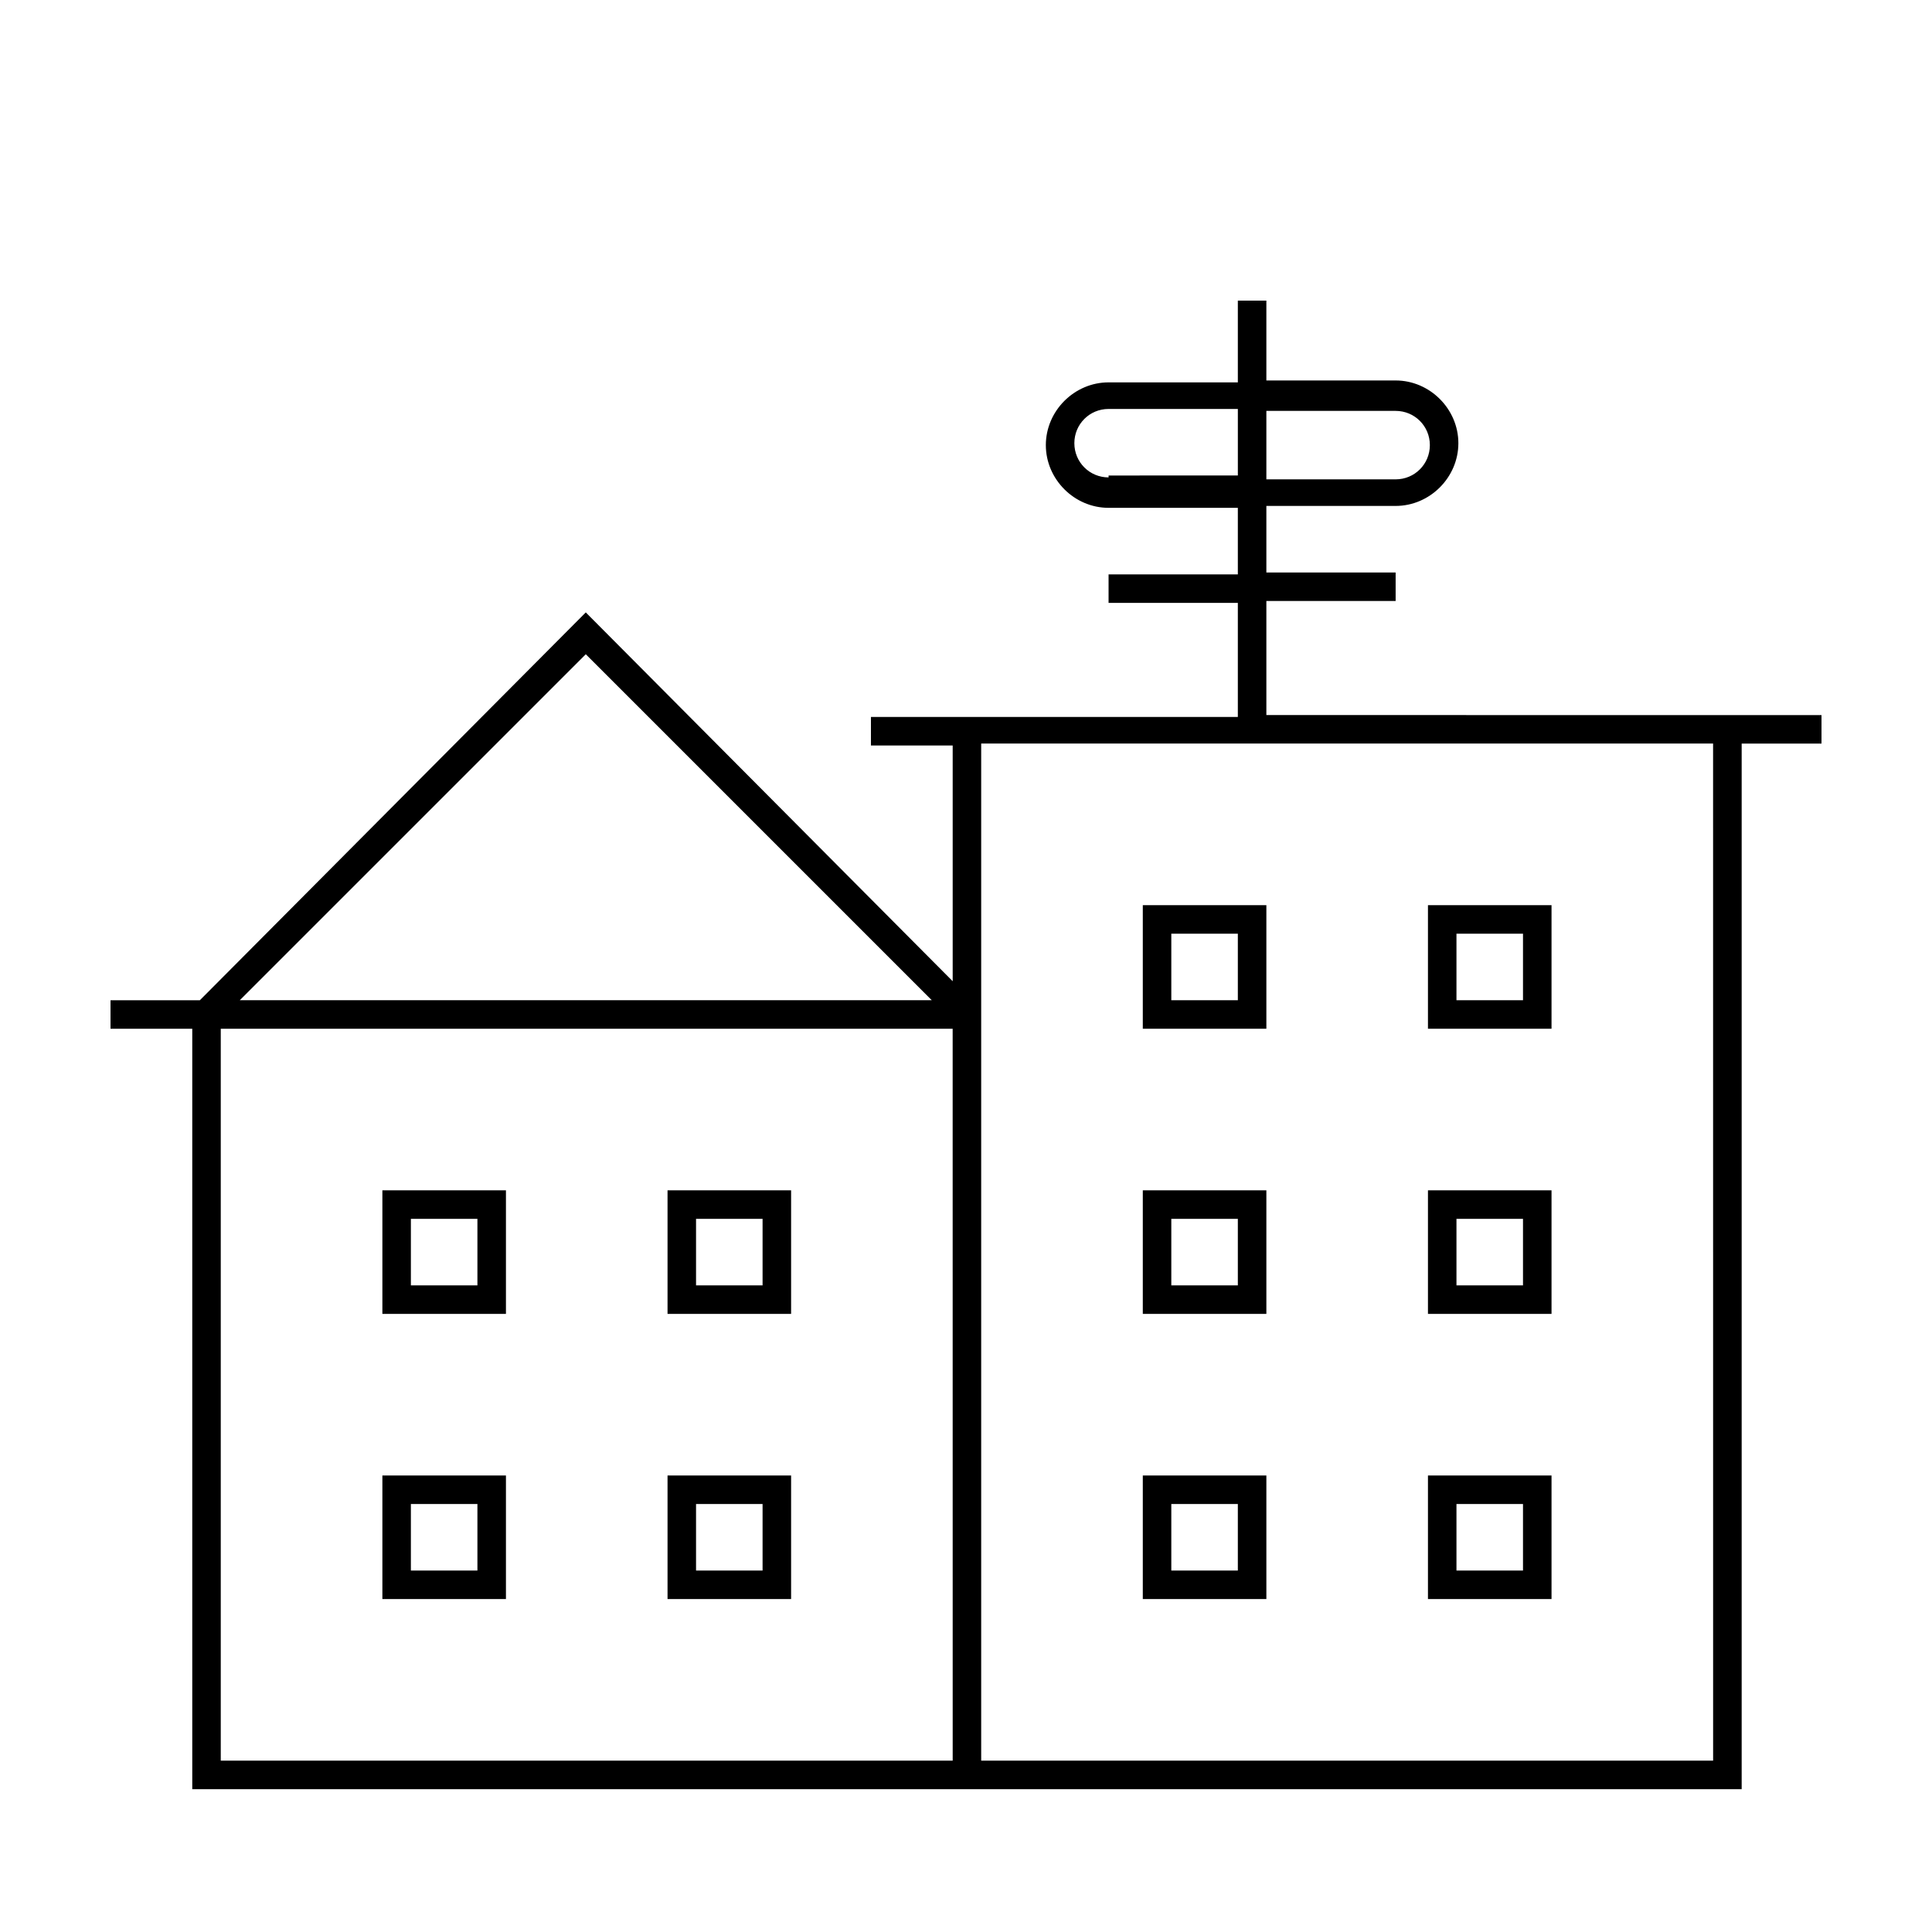 <?xml version="1.0" encoding="UTF-8"?>
<!-- The Best Svg Icon site in the world: iconSvg.co, Visit us! https://iconsvg.co -->
<svg fill="#000000" width="800px" height="800px" version="1.1" viewBox="144 144 512 512" xmlns="http://www.w3.org/2000/svg">
 <g>
  <path d="m278.08 535.02h-32.746v32.746h32.746zm-7.559 25.191h-17.633v-17.633h17.633z"/>
  <path d="m353.65 535.02h-32.746v32.746h32.746zm-7.559 25.191h-17.633v-17.633h17.633z"/>
  <path d="m353.65 459.45h-32.746v32.746h32.746zm-7.559 25.188h-17.633v-17.633h17.633z"/>
  <path d="m278.08 459.45h-32.746v32.746h32.746zm-7.559 25.188h-17.633v-17.633h17.633z"/>
  <path d="m479.6 535.02h-32.746v32.746h32.746zm-7.559 25.191h-17.633v-17.633h17.633z"/>
  <path d="m555.17 535.02h-32.746v32.746h32.746zm-7.559 25.191h-17.633v-17.633h17.633z"/>
  <path d="m555.17 459.45h-32.746v32.746h32.746zm-7.559 25.188h-17.633v-17.633h17.633z"/>
  <path d="m479.6 459.45h-32.746v32.746h32.746zm-7.559 25.188h-17.633v-17.633h17.633z"/>
  <path d="m555.17 383.88h-32.746v32.746h32.746zm-7.559 25.191h-17.633v-17.633h17.633z"/>
  <path d="m479.6 383.88h-32.746v32.746h32.746zm-7.559 25.191h-17.633v-17.633h17.633z"/>
  <path d="m479.6 333.5v-30.23h34.258v-7.559h-34.258v-17.633h34.258c9.07 0 16.625-7.559 16.625-16.625 0-9.07-7.559-16.625-16.625-16.625h-34.258v-21.16h-7.559v21.664h-34.258c-9.07 0-16.625 7.559-16.625 16.625 0 9.07 7.559 16.625 16.625 16.625h34.258v17.633h-34.258v7.559h34.258v30.23h-97.234v7.559h21.664v62.473l-97.234-97.742-102.27 102.78h-23.68v7.559h21.664v201.52h410.61v-277.09h21.156v-7.559zm0-80.609h34.258c5.039 0 9.07 4.031 9.07 9.07 0 5.039-4.031 9.07-9.07 9.07h-34.258zm-180.36 64.488 91.691 91.691h-183.39zm97.234 293.21h-193.97v-193.96h193.96zm41.312-340.07c-5.039 0-9.07-4.031-9.07-9.07 0-5.039 4.031-9.07 9.07-9.07h34.258v17.633l-34.258 0.004zm160.21 340.07h-193.97v-269.54h193.96z"/>
 </g>
</svg>
